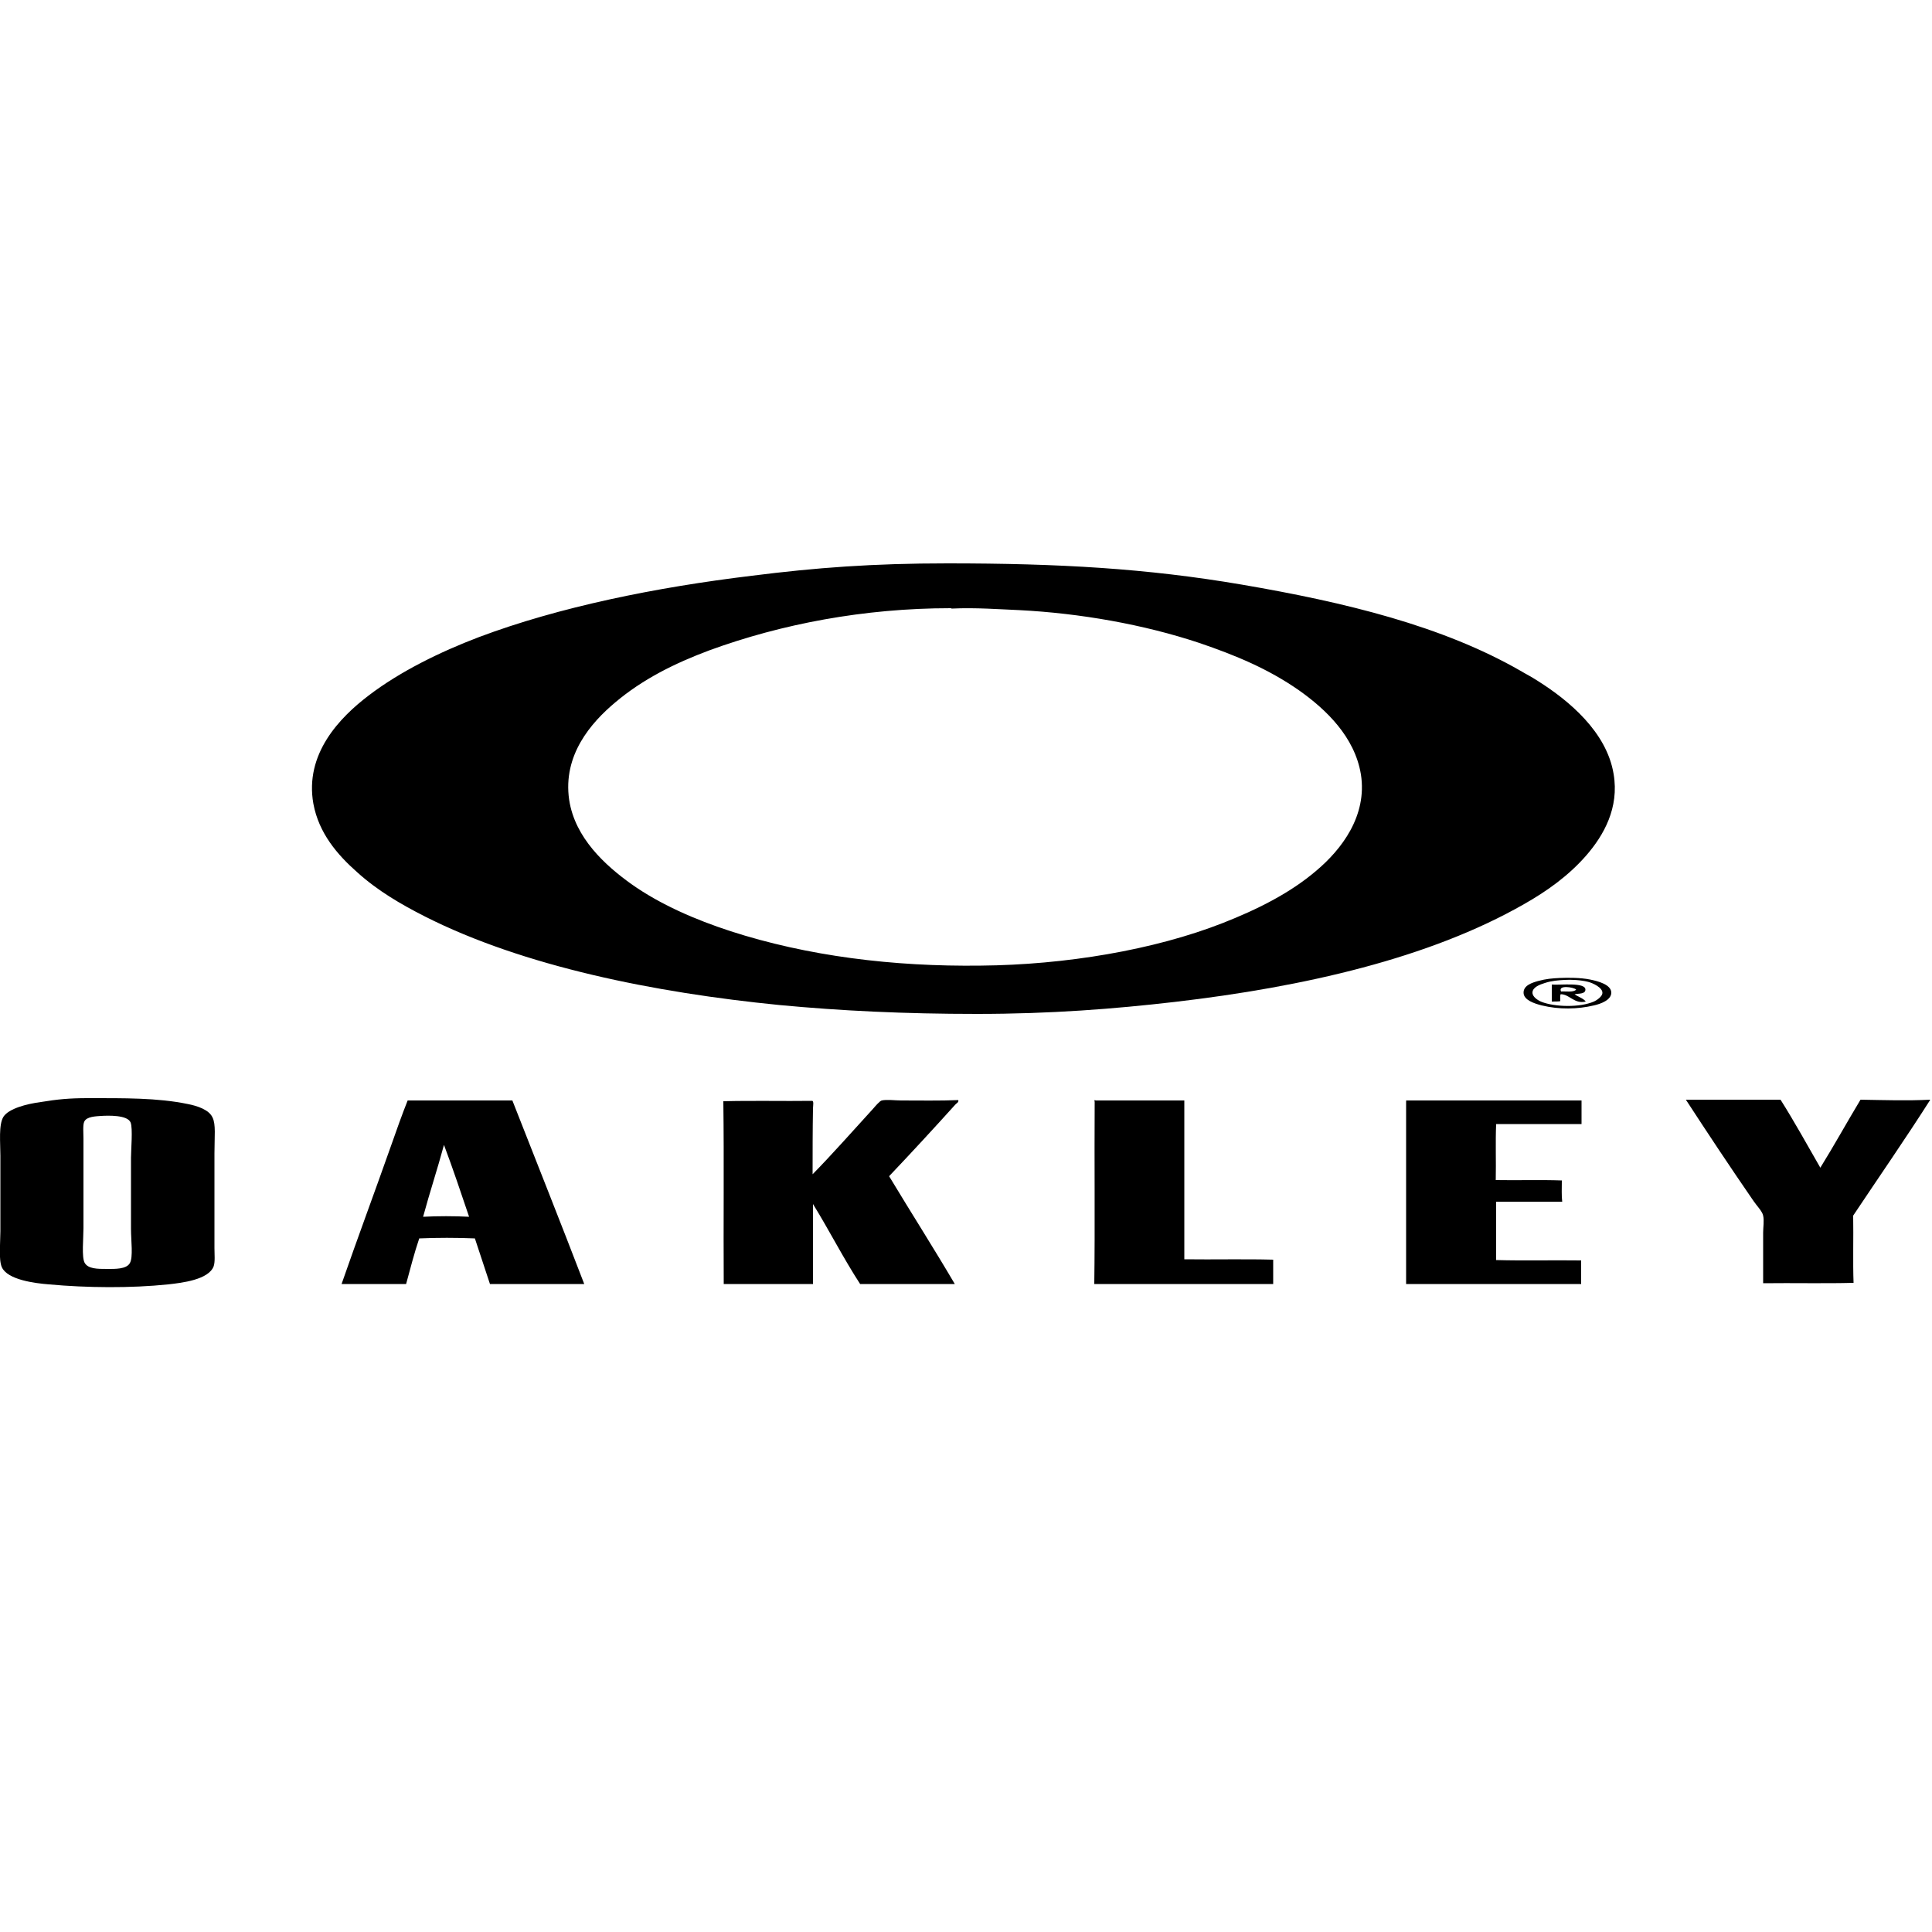 <?xml version="1.0" encoding="utf-8"?>
<!-- Generator: Adobe Illustrator 25.0.0, SVG Export Plug-In . SVG Version: 6.00 Build 0)  -->
<svg version="1.1" id="Layer_1" xmlns="http://www.w3.org/2000/svg" xmlns:xlink="http://www.w3.org/1999/xlink" x="0px" y="0px"
	 viewBox="0 0 500 500" style="enable-background:new 0 0 500 500;" xml:space="preserve">
<style type="text/css">
	.st0{fill-rule:evenodd;clip-rule:evenodd;}
</style>
<path class="st0" d="M246,157.4L246,157.4c-22.4,0-43.8,4.1-62.4,10.9c-9.1,3.4-17.3,7.5-24.4,13.5c-6.2,5.2-13.6,13.6-11.9,25.2
	c1.5,9.9,9.4,17,16.1,21.8c7.5,5.3,16.5,9.2,25.7,12.2c19.8,6.4,41.9,9.2,64.8,8.9c21.7-0.2,44.6-4,62.5-11
	c8.9-3.5,17.4-7.7,24.3-13.6c6.4-5.4,13.2-14.1,11.5-24.9c-1.6-9.7-9-16.8-16.1-21.8c-7.9-5.5-16.3-9-25.7-12.2
	c-14.4-4.8-30.9-7.7-46.6-8.5c-4.9-0.2-11.4-0.7-17.5-0.4C246.1,157.4,246.1,157.4,246,157.4 M245.2,145.8c28.9,0,51.6,1.3,76.2,5.5
	c26.9,4.6,51.9,10.7,72.1,22.3c1.5,0.9,2.6,1.4,4.6,2.7c7.9,5,17.7,13.1,19.5,24c1.5,8.8-2.6,15.9-7,21c-4.6,5.3-10.2,9.3-16.2,12.7
	c-24.5,14-56.9,21.4-90.4,25.3c-15.6,1.8-32,3.1-51.2,3.1c-18.7,0-35.2-0.8-51.1-2.3c-32.3-3.2-66.2-10-91.7-22.9
	c-6.3-3.2-12.3-6.7-17.6-11.5c-5.1-4.5-9.9-10.1-11.3-17.7c-2.3-12.9,6.8-22.3,14.3-28c8.1-6.2,18.5-11.3,28.5-15.1
	c20.7-7.8,45.8-12.9,70.7-15.9C211.2,146.9,225.9,145.8,245.2,145.8z"/>
<path class="st0" d="M399.8,254.4L399.8,254.4c-1.3,0.4-3.2,1.1-3.2,2.5c0,1.1,1.4,2,2.4,2.4c3.4,1.3,9.8,1.5,13.5-0.1
	c0.9-0.4,2.2-1.4,2.2-2.2c0.1-1.4-2.5-2.6-3.7-2.9c-2-0.5-4.4-0.6-6.1-0.5C403.3,253.7,401.6,253.8,399.8,254.4 M403.6,253.1
	c2.3-0.1,5.4-0.1,7.9,0.4c2,0.4,5.5,1.3,5.5,3.4c0,1.9-2.7,2.9-4.5,3.3c-4.2,1-9,1.1-13.5,0c-2-0.5-4.6-1.4-4.7-3.2
	c-0.1-2,2.3-2.7,3.7-3.1C400.2,253.3,401.7,253.2,403.6,253.1z"/>
<path class="st0" d="M404,256.6L404,256.6c1-0.1,3.3,0.3,3.9-0.5C407.4,255.5,403.1,254.8,404,256.6 M401.6,254.8
	c2.1,0.2,8.9-0.7,8.7,1.4c-0.1,1.1-1.8,0.9-2.8,1.1c0.9,0.7,2.2,1,2.9,1.9c-3,0.7-4.2-1.9-6.5-1.9c-0.2,0.4-0.1,1.2-0.1,1.8
	c-0.4,0.1-1.4,0.1-2.2,0.1C401.6,257.7,401.6,256.3,401.6,254.8z"/>
<path class="st0" d="M21.8,290.3L21.8,290.3c-0.4,0.8-0.2,3-0.2,4.4c0,8.2,0,15.1,0,23.1c0,2.7-0.5,7.5,0.3,9
	c0.9,1.6,3.3,1.6,5.8,1.6c2,0,5,0.1,5.9-1.5c0.9-1.5,0.3-5.9,0.3-8.8c0-7.5,0-11.2,0-18.5c0-2,0.5-7.6-0.1-9.1
	c-0.8-2-5.9-1.8-7.6-1.7C25,288.9,22.4,288.9,21.8,290.3 M22.6,284.2c9.6,0,18.1-0.1,25.9,1.5c2.6,0.5,5.6,1.5,6.5,3.5
	c0.9,1.8,0.5,4.9,0.5,9.3c0,8.3,0,15.9,0,24.5c0,1.6,0.2,3.5-0.2,4.7c-1.3,3.5-8.2,4.3-11.8,4.7c-9.6,1-21,0.9-30.8,0
	C8.9,332.1,2,331.2,0.5,328c-0.9-1.9-0.4-6.5-0.4-9.4c0-7.1,0-12.2,0-19.5c0-3.4-0.5-8,0.8-10.1c1.4-2.1,5.9-3.3,9.7-3.8
	C14.8,284.5,18,284.2,22.6,284.2z"/>
<path class="st0" d="M109.5,314.9L109.5,314.9c3.7-0.2,8.2-0.2,11.9,0c-2.1-6.2-4.2-12.5-6.5-18.6
	C113.2,302.6,111.2,308.6,109.5,314.9 M105.5,284.8c8.6,0,18.1,0,27.1,0c6.2,15.8,12.5,31.6,18.6,47.5c-8.1,0-16.3,0-24.4,0
	c-1.3-3.9-2.6-7.9-3.9-11.8c-4.6-0.2-9.9-0.2-14.4,0c-1.3,3.8-2.3,7.8-3.4,11.8c-5.6,0-11.1,0-16.7,0c4.1-11.8,8.5-23.6,12.7-35.5
	C102.5,292.8,104.1,288.3,105.5,284.8z"/>
<path class="st0" d="M210.3,303.9c5.1-5.2,10.3-11.1,15.6-16.9c0.6-0.7,1.8-2.1,2.3-2.2c1.3-0.3,3.5,0,5,0c4.9,0,10,0.1,14.8-0.1
	c0.2,0.6-0.6,0.9-0.8,1.2c-5.5,6.1-11.4,12.5-17.1,18.5c5.6,9.3,11.6,18.7,17,27.9c-8.2,0-16.3,0-24.5,0c-4.3-6.6-8-13.9-12.2-20.7
	c0,6.9,0,13.8,0,20.7c-7.7,0-15.4,0-23.1,0c-0.1-15.3,0.1-31.8-0.1-47.3c7.4-0.2,15.7,0,22.9-0.1c0.6-0.1,0.3,1.3,0.3,2
	C210.3,292.2,210.3,298.4,210.3,303.9"/>
<path class="st0" d="M283.5,284.8c7.7,0,15.4,0,23,0c0,13.6,0,27.8,0,41.1c7.6,0.1,15.6-0.1,23,0.1c0,2.1,0,4.2,0,6.3
	c-15.4,0-30.9,0-46.3,0c0.2-14.6,0-31.8,0.1-47.2C283.1,284.9,283.4,284.5,283.5,284.8"/>
<path class="st0" d="M364,284.8c15.1,0,30.2,0,45.3,0c0,2,0,4,0,6.1c-7.4,0-14.7,0-22.1,0c-0.2,4.6,0,9.7-0.1,14.5
	c5.7,0.1,11.6-0.1,17.1,0.1c0,2-0.1,4,0.1,5.5c-5.7,0-11.4,0-17.1,0c0,5,0,10,0,15.1c7.1,0.2,14.7,0,22,0.1c0,2,0,4,0,6.1
	c-15.1,0-30.2,0-45.3,0c0-15.7,0-31.5,0-47.2C363.9,284.8,364,284.6,364,284.8"/>
<path class="st0" d="M499.4,284.6c0.1,0,0.1,0,0.1,0.1c-6.3,9.9-13.3,20-19.9,29.9c0.1,5.7-0.1,12.2,0.1,17.4
	c-7.6,0.2-15.6,0-23.4,0.1c0-4.2,0-8.5,0-13.1c0-1.4,0.3-3.1,0-4.4c-0.2-1.1-1.7-2.6-2.5-3.8c-6-8.7-11.9-17.6-17.5-26.2
	c8.2,0,16.3,0,24.5,0c3.6,5.7,6.9,11.7,10.3,17.6c3.6-5.8,6.9-11.8,10.4-17.6C487.5,284.7,493.7,284.9,499.4,284.6"/>
</svg>
